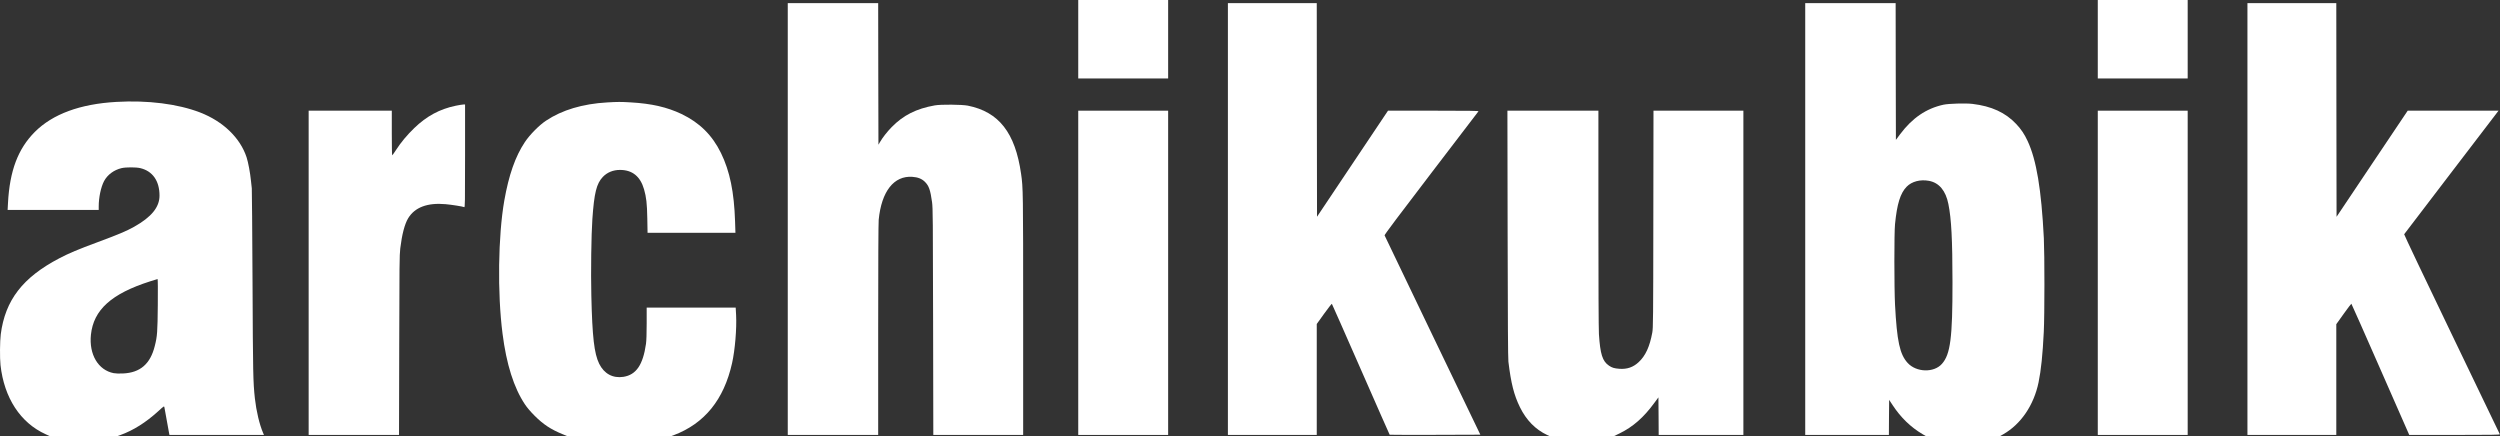<svg width="4811" height="840" viewBox="0 0 4811 840" fill="none" xmlns="http://www.w3.org/2000/svg">
<rect x="0" y="0" width="4811" height="840" fill="#333333" stroke="none"/>
<path d="M2074.97 75.5V151H2161.47H2247.97V75.5V-2.25008e-06H2161.47H2074.97V75.5Z" fill="white"/>
<path d="M4036.97 75.5V151H4123.47H4209.97V75.5V-2.25008e-06H4123.47H4036.97V75.5Z" fill="white"/>
<path d="M1515.97 421.5V837H1602.97H1689.97V635.1C1689.97 504.7 1690.37 429.5 1690.97 422.9C1696.37 368.1 1720.27 337.8 1755.77 340.3C1766.27 341 1773.87 344 1779.77 349.8C1787.57 357.5 1790.37 365.4 1793.67 389.2C1795.17 400.3 1795.37 421.9 1795.67 619.3L1796.07 837H1882.47H1968.97V605.7C1968.97 369.1 1968.87 361.2 1964.97 334.5C1953.67 255.4 1922.27 215.3 1862.47 203.3C1851.07 201.1 1810.77 200.7 1798.97 202.8C1763.27 209.1 1738.07 221.9 1715.87 244.7C1707.07 253.7 1698.57 264.6 1693.37 273.5L1690.47 278.5L1690.17 142.2L1689.97 6H1602.97H1515.97V421.5Z" fill="white"/>
<path d="M2362.97 421.5V837H2448.47H2533.97V730.2V623.5L2548.17 603.7C2555.97 592.9 2562.67 584.3 2563.07 584.7C2563.47 585.2 2588.57 641.9 2618.77 710.8C2649.07 779.8 2673.97 836.4 2674.27 836.6C2674.47 836.8 2713.87 836.9 2761.77 836.8L2848.77 836.5L2756.87 645.5C2706.37 540.4 2664.77 453.8 2664.47 452.9C2664.07 451.8 2694.37 411.4 2754.07 333.4C2803.67 268.5 2844.67 214.9 2845.17 214.2C2845.97 213.3 2828.57 213 2758.67 213H2671.07L2602.77 315L2534.47 417.1L2534.17 211.5L2533.97 6H2448.47H2362.97V421.5Z" fill="white"/>
<path d="M3473.97 421.5V837H3554.47H3634.97L3635.17 803.3L3635.47 769.5L3642.07 779.5C3657.77 803.5 3677.07 822.1 3699.97 835.6L3707.47 840H3777.47H3847.47L3855.07 835.7C3888.97 816.4 3913.87 779.8 3922.97 736C3927.87 712.3 3930.97 681.7 3933.07 638.5C3934.67 605.8 3934.67 489.6 3933.17 458.5C3928.37 364.2 3918.97 307.7 3901.87 271.2C3895.67 257.9 3889.67 249 3880.17 238.8C3859.27 216.6 3832.57 204.3 3795.57 199.9C3782.47 198.4 3749.97 199.3 3739.97 201.5C3706.77 208.8 3680.07 227 3656.67 258.2L3648.47 269.2L3648.17 137.6L3647.97 6H3560.97H3473.97V421.5ZM3712.07 348C3731.57 351.6 3744.37 366.9 3749.47 392.6C3755.27 421.4 3757.27 460.8 3757.37 543C3757.47 650.4 3753.37 681.8 3737.07 700.2C3721.57 717.7 3687.77 716.7 3671.07 698.4C3655.87 681.8 3650.47 656.7 3646.77 586C3645.17 553.6 3645.07 448.5 3646.77 431.5C3650.57 392.5 3656.97 371.8 3669.17 359.3C3679.07 349.2 3695.37 344.9 3712.07 348Z" fill="white"/>
<path d="M4324.97 421.5V837H4410.47H4495.97V730.4V623.9L4510.17 604C4517.97 593.1 4524.67 584.3 4524.97 584.5C4525.37 584.7 4550.57 641.6 4580.97 710.9L4636.37 837H4723.77C4793.27 837 4811.07 836.7 4810.67 835.7C4810.37 835.1 4768.67 748.4 4718.07 643.2C4667.37 538 4626.27 451.4 4626.57 450.8C4626.97 450.2 4666.67 398.2 4714.87 335.1C4763.07 272.1 4803.77 218.8 4805.37 216.7L4808.17 213H4720.77H4633.37L4564.87 315.1L4496.47 417.2L4496.17 211.6L4495.97 6H4410.47H4324.97V421.5Z" fill="white"/>
<path d="M223.969 196.1C153.869 200.1 101.269 219.6 66.969 253.9C34.569 286.5 18.669 328.6 15.369 390.7L14.669 404H102.369H189.969V397.5C189.969 379.9 194.169 360.1 200.269 348.5C206.769 336.3 219.269 327 234.069 323.5C242.369 321.6 261.469 321.6 269.769 323.5C293.669 329.1 306.969 348.1 306.969 376.5C306.969 398.7 291.469 417.7 257.969 436.5C243.569 444.6 226.869 451.6 188.469 465.8C149.369 480.3 133.669 486.9 114.269 497C43.769 533.8 9.969 577.6 1.469 643.3C-0.231 656.8 -0.531 688.8 0.969 702.5C7.969 765.7 39.269 813.7 87.969 835.7L97.469 840H160.669H223.869L231.169 837.4C256.569 828.2 280.469 813.2 304.669 791.2C315.569 781.2 315.869 781.1 316.369 783.8C316.669 785.3 318.569 795.5 320.469 806.5C322.469 817.5 324.469 828.9 325.069 831.8L326.069 837H417.069H507.969L506.369 833.3C499.269 816.8 493.269 791.4 490.469 766.5C487.069 734.7 486.769 720 485.969 543C485.469 445.4 484.869 364.1 484.569 362.5C484.269 360.8 483.569 354.3 482.969 348C481.469 332.7 477.669 312.3 474.569 302.8C462.269 265.3 429.369 233.6 384.969 216.4C342.069 199.9 284.269 192.6 223.969 196.1ZM303.669 586.7C303.169 639.1 302.669 646.9 297.869 665.8C289.269 700.4 269.869 717.2 236.769 718.7C229.369 719.1 222.769 718.8 218.769 718.1C188.969 712.3 171.069 682.1 174.969 644.2C179.969 596.3 214.369 565.2 288.969 541.4C296.369 539 302.869 537.1 303.269 537C303.769 537 303.969 559.4 303.669 586.7Z" fill="white"/>
<path d="M1168.37 197.1C1121.37 199.8 1081.77 211.6 1050.97 232.1C1037.57 240.9 1019.47 259.3 1010.07 273.4C991.569 301.2 979.169 336.7 970.469 386C958.569 454.1 957.069 564 967.069 642C974.569 700.9 988.769 746 1010.07 778C1014.17 784.2 1020.67 791.9 1028.87 800.1C1045.57 816.8 1060.17 826.4 1082.77 835.6L1093.47 840H1191.57H1289.77L1296.17 837.6C1355.87 815.1 1393.17 769.1 1408.87 698.5C1414.47 673.2 1417.87 632.8 1416.57 606.7L1415.77 592H1330.07H1244.47V622.2C1244.47 641.7 1243.97 655.7 1243.17 661.5C1237.37 702.2 1224.27 721.3 1199.67 725.2C1179.37 728.3 1162.57 719.3 1153.07 700C1143.47 680.4 1139.77 648.6 1137.97 568.8C1136.87 523.7 1137.87 451.3 1139.97 421.5C1143.47 371.2 1147.87 353.4 1160.07 340.5C1168.47 331.7 1179.87 327 1193.17 327C1216.77 327 1232.17 339.4 1239.37 364.2C1243.77 379.5 1245.17 391.5 1245.67 420.7L1246.17 448H1330.77H1415.27L1414.57 426.2C1412.77 369.7 1404.57 329.6 1387.47 294.5C1370.67 260.2 1346.37 236.1 1311.57 219.4C1283.77 206.2 1253.87 199.3 1213.47 197C1194.57 195.9 1188.77 195.9 1168.37 197.1Z" fill="white"/>
<path d="M876.869 203.5C846.169 209.9 820.969 223.5 797.269 246.4C783.269 259.9 771.669 273.8 761.969 288.8C758.369 294.3 755.169 298.9 754.769 298.9C754.269 299 753.969 279.6 753.969 256V213H673.969H593.969V525V837H680.969H767.869L768.269 664.8C768.569 508.7 768.769 491.1 770.269 478C773.569 450.9 778.769 431.1 785.469 420C798.269 398.9 822.569 389.8 857.369 392.9C869.469 394 889.869 397.2 893.369 398.6C894.869 399.2 894.969 390.4 894.969 300.1V201L891.769 201.1C889.969 201.1 883.269 202.2 876.869 203.5Z" fill="white"/>
<path d="M2074.97 525V837H2161.47H2247.97V525V213H2161.47H2074.97V525Z" fill="white"/>
<path d="M2901.27 449.7C2901.57 618.1 2901.97 689.2 2902.77 696C2907.77 737.5 2913.47 760.2 2924.97 783.6C2937.07 808.4 2954.87 826.6 2977.37 837.1L2983.67 840L3044.57 839.8L3105.47 839.5L3116.97 833.9C3142.77 821.2 3163.07 803.4 3183.77 775.1L3191.47 764.7L3191.77 800.8L3191.97 837H3273.47H3354.97V525V213H3268.47H3181.97L3181.67 421.7C3181.47 615.9 3181.27 631.2 3179.67 640C3174.67 667.2 3166.67 684.5 3153.57 696.8C3142.87 706.8 3131.07 710.8 3116.17 709.7C3106.37 708.9 3102.27 707.7 3096.37 703.7C3083.77 695.2 3079.47 681.7 3076.97 643C3076.37 632.6 3075.97 550.1 3075.97 419.7V213H2988.47H2900.87L2901.27 449.7Z" fill="white"/>
<path d="M4036.97 525V837H4123.47H4209.97V525V213H4123.47H4036.97V525Z" fill="white"/>
</svg>
